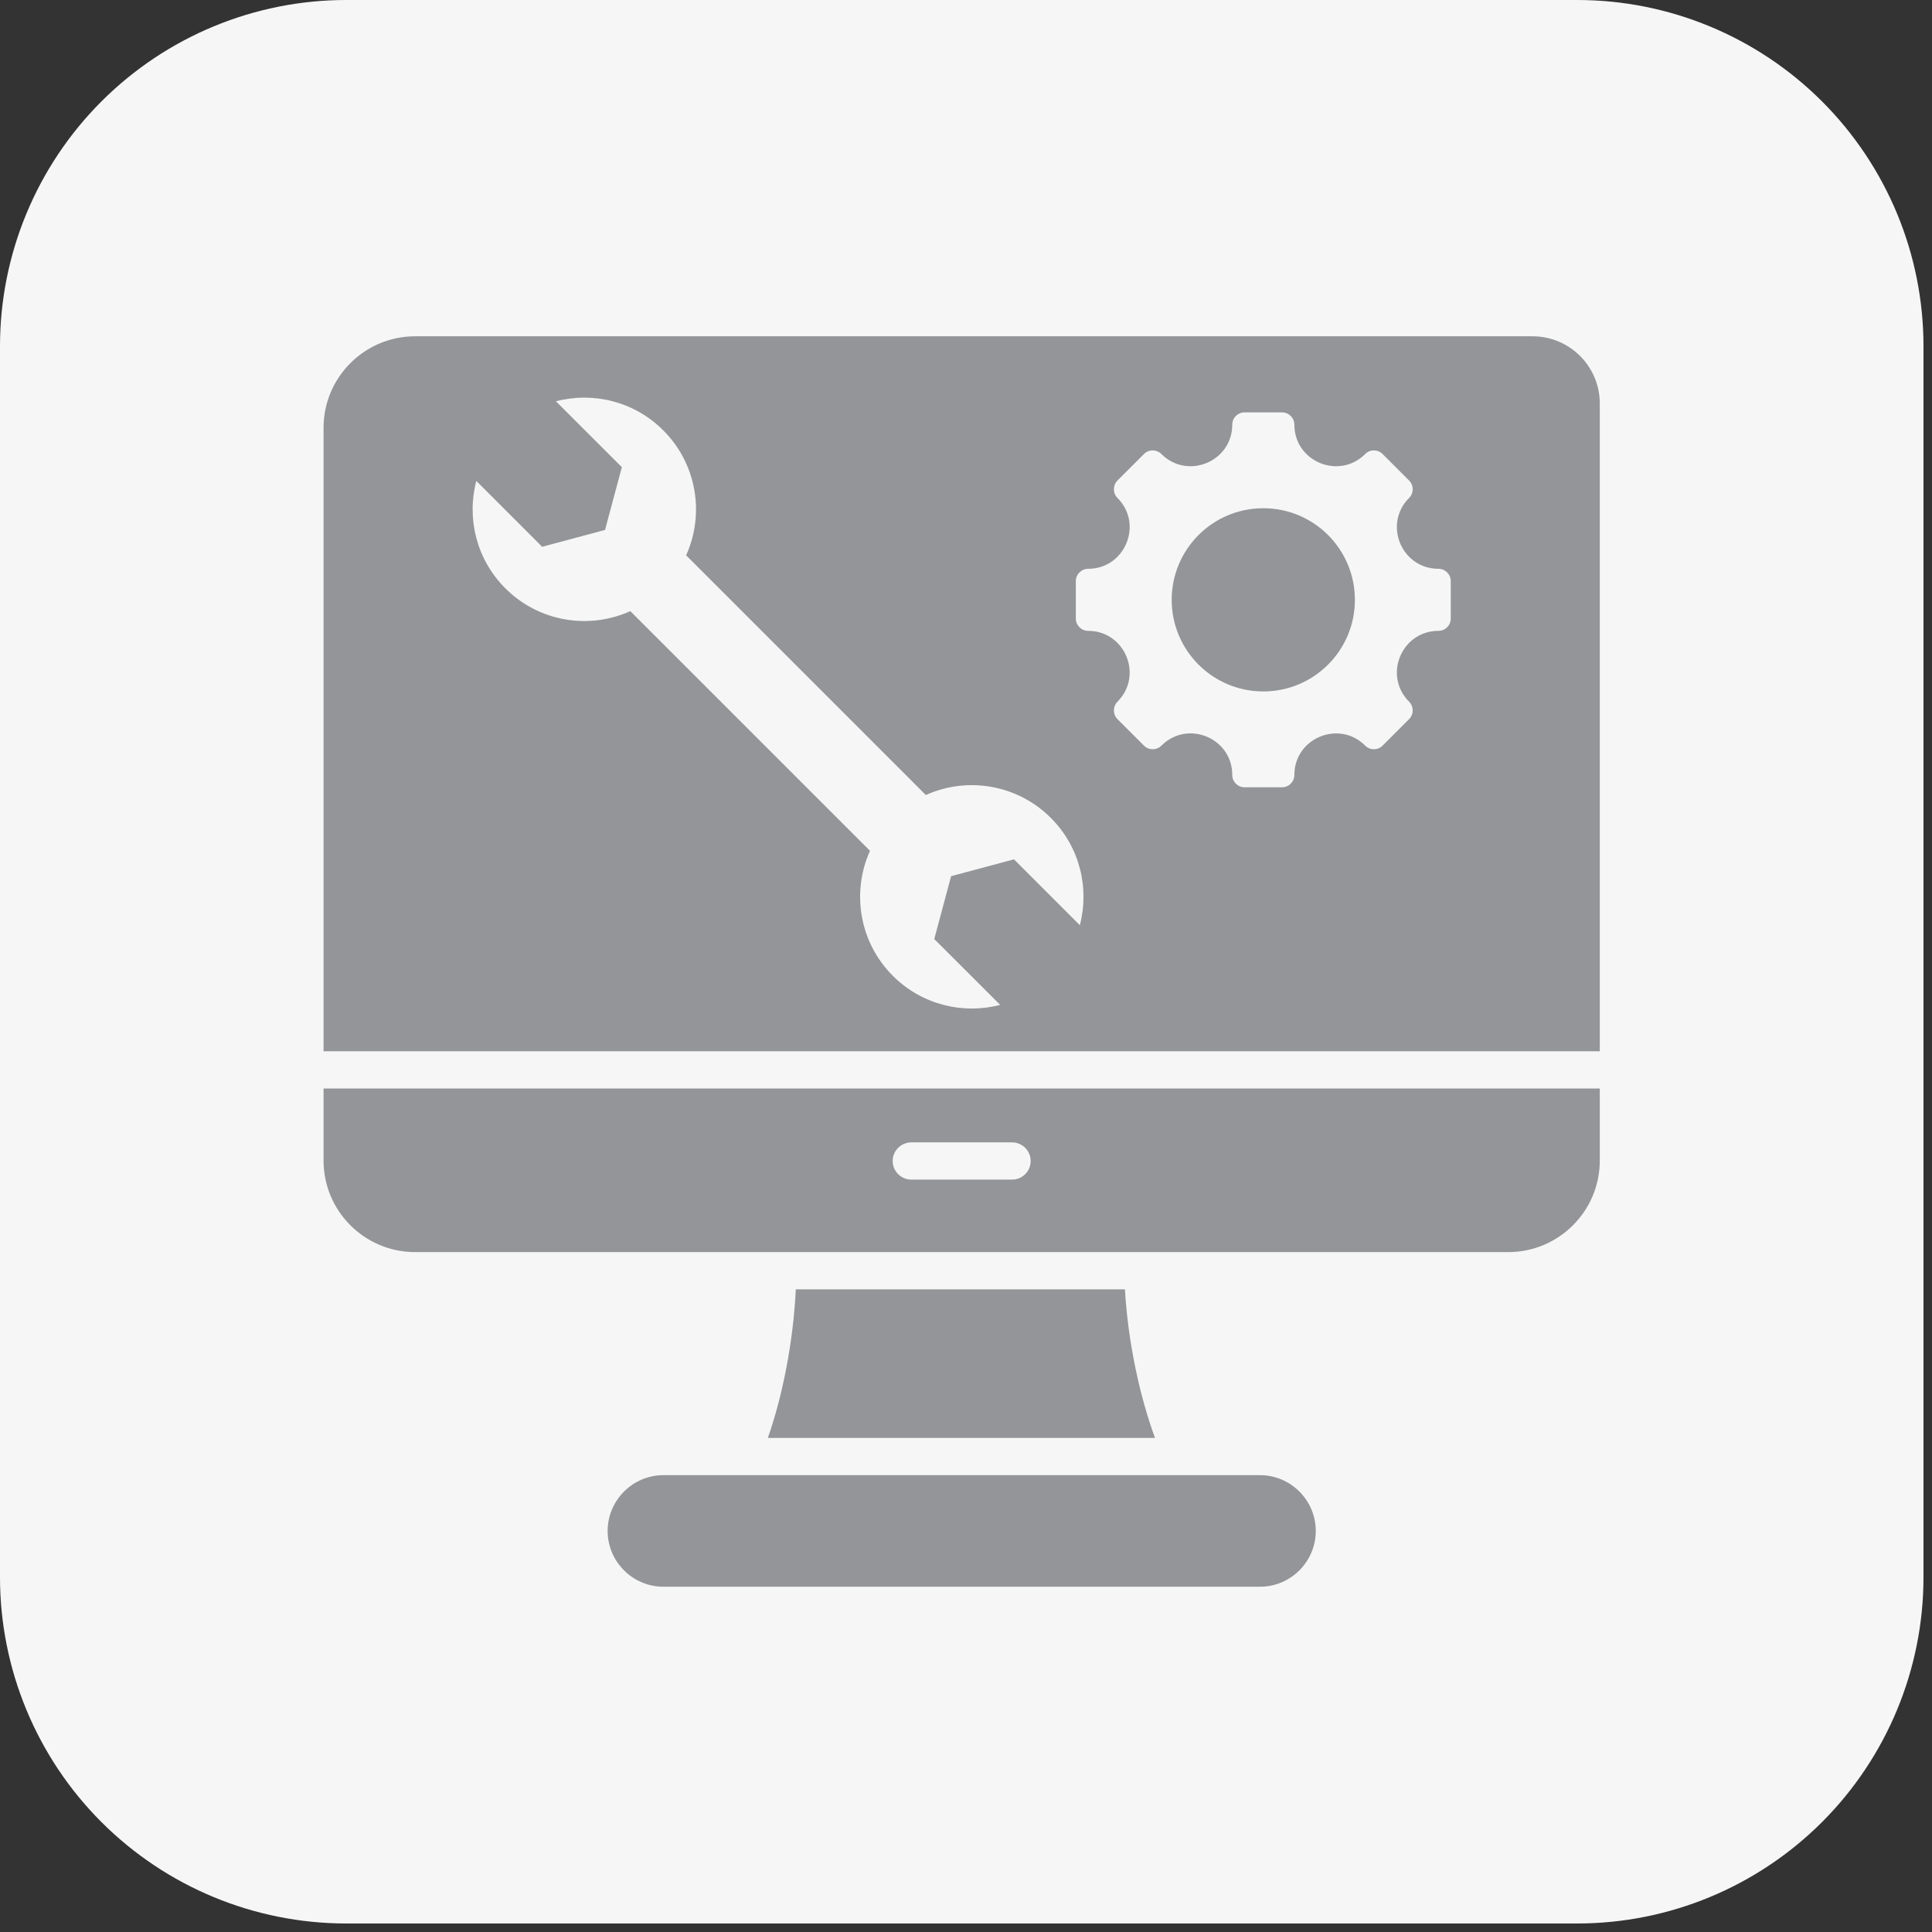 <svg xmlns="http://www.w3.org/2000/svg" xmlns:xlink="http://www.w3.org/1999/xlink" width="150" zoomAndPan="magnify" viewBox="0 0 112.5 112.5" height="150" preserveAspectRatio="xMidYMid meet" version="1.0"><rect x="0" y="0" width="112.5" height="112.5" fill="#333333" stroke="none"/><defs><clipPath id="69d9fa9ae8"><path d="M 0 0 L 112.004 0 L 112.004 112.004 L 0 112.004 Z M 0 0 " clip-rule="nonzero"/></clipPath><clipPath id="67b3be07d8"><path d="M 20.16 0 L 91.844 0 C 97.188 0 102.316 2.125 106.098 5.906 C 109.879 9.688 112.004 14.812 112.004 20.16 L 112.004 91.844 C 112.004 97.188 109.879 102.316 106.098 106.098 C 102.316 109.879 97.188 112.004 91.844 112.004 L 20.16 112.004 C 14.812 112.004 9.688 109.879 5.906 106.098 C 2.125 102.316 0 97.188 0 91.844 L 0 20.16 C 0 14.812 2.125 9.688 5.906 5.906 C 9.688 2.125 14.812 0 20.16 0 Z M 20.16 0 " clip-rule="nonzero"/></clipPath><clipPath id="466c8c6464"><path d="M 18.797 19.59 L 93.465 19.59 L 93.465 92.766 L 18.797 92.766 Z M 18.797 19.59 " clip-rule="nonzero"/></clipPath></defs><g clip-path="url(#69d9fa9ae8)"><g clip-path="url(#67b3be07d8)"><path fill="#f6f6f6" d="M 0 0 L 112.004 0 L 112.004 112.004 L 0 112.004 Z M 0 0 " fill-opacity="1" fill-rule="nonzero"/></g></g><g clip-path="url(#466c8c6464)"><path fill="#939598" d="M 44.711 83.73 C 45.562 81.305 46.191 78.164 46.34 75.078 L 65.504 75.078 C 65.684 78.164 66.367 81.305 67.254 83.73 Z M 38.629 85.898 L 73.371 85.898 C 75.156 85.898 76.617 87.359 76.617 89.148 C 76.617 90.934 75.156 92.395 73.371 92.395 L 38.629 92.395 C 36.844 92.395 35.383 90.934 35.383 89.148 C 35.383 87.359 36.844 85.898 38.629 85.898 Z M 89.238 19.582 C 91.402 19.582 93.156 21.336 93.156 23.5 L 93.156 61.215 L 18.84 61.215 L 18.84 24.918 C 18.84 21.969 21.23 19.582 24.176 19.582 Z M 83.762 36.734 C 84.156 36.734 84.477 36.414 84.477 36.02 L 84.477 33.836 C 84.477 33.441 84.156 33.121 83.762 33.121 C 81.609 33.121 80.531 30.516 82.051 28.996 C 82.332 28.715 82.332 28.262 82.051 27.98 L 80.508 26.438 C 80.227 26.156 79.773 26.156 79.496 26.438 C 77.973 27.957 75.371 26.879 75.371 24.73 C 75.371 24.332 75.051 24.012 74.652 24.012 L 72.469 24.012 C 72.074 24.012 71.754 24.332 71.754 24.73 C 71.754 26.879 69.148 27.957 67.629 26.438 C 67.348 26.156 66.895 26.156 66.613 26.438 L 65.07 27.98 C 64.793 28.262 64.793 28.715 65.07 28.996 C 66.59 30.516 65.512 33.121 63.363 33.121 C 62.969 33.121 62.645 33.441 62.645 33.836 L 62.645 36.02 C 62.645 36.414 62.969 36.734 63.363 36.734 C 65.512 36.734 66.59 39.34 65.07 40.859 C 64.793 41.141 64.793 41.594 65.07 41.875 L 66.613 43.418 C 66.895 43.699 67.348 43.699 67.629 43.418 C 69.152 41.895 71.754 42.973 71.754 45.125 C 71.754 45.523 72.074 45.844 72.469 45.844 L 74.652 45.844 C 75.051 45.844 75.371 45.523 75.371 45.125 C 75.371 42.977 77.973 41.898 79.496 43.418 C 79.773 43.699 80.227 43.699 80.508 43.418 L 82.051 41.875 C 82.332 41.594 82.332 41.141 82.051 40.859 C 80.531 39.34 81.609 36.734 83.762 36.734 Z M 73.562 29.594 C 70.617 29.594 68.227 31.98 68.227 34.93 C 68.227 37.875 70.617 40.262 73.562 40.262 C 76.508 40.262 78.895 37.875 78.895 34.93 C 78.895 31.98 76.508 29.594 73.562 29.594 Z M 27.734 28.004 C 27.168 30.168 27.73 32.562 29.426 34.258 C 31.395 36.227 34.309 36.668 36.703 35.586 L 50.66 49.543 C 49.578 51.938 50.023 54.852 51.988 56.82 C 53.684 58.516 56.078 59.078 58.242 58.516 L 54.402 54.68 L 55.383 51.02 L 59.043 50.039 L 62.879 53.875 C 63.445 51.715 62.883 49.316 61.188 47.625 C 59.219 45.656 56.305 45.215 53.91 46.293 L 39.953 32.336 C 41.035 29.941 40.59 27.027 38.621 25.059 C 36.93 23.363 34.531 22.801 32.371 23.367 L 36.211 27.203 L 35.23 30.859 L 31.57 31.84 Z M 53.066 68.688 C 52.469 68.688 51.98 68.203 51.98 67.605 C 51.98 67.008 52.469 66.52 53.066 66.52 L 58.93 66.52 C 59.531 66.52 60.016 67.008 60.016 67.605 C 60.016 68.203 59.531 68.688 58.93 68.688 Z M 93.156 63.383 L 18.84 63.383 L 18.84 67.574 C 18.84 70.523 21.23 72.91 24.176 72.91 L 87.82 72.91 C 90.766 72.91 93.156 70.523 93.156 67.574 Z M 93.156 63.383 " fill-opacity="1" fill-rule="evenodd"/></g></svg>